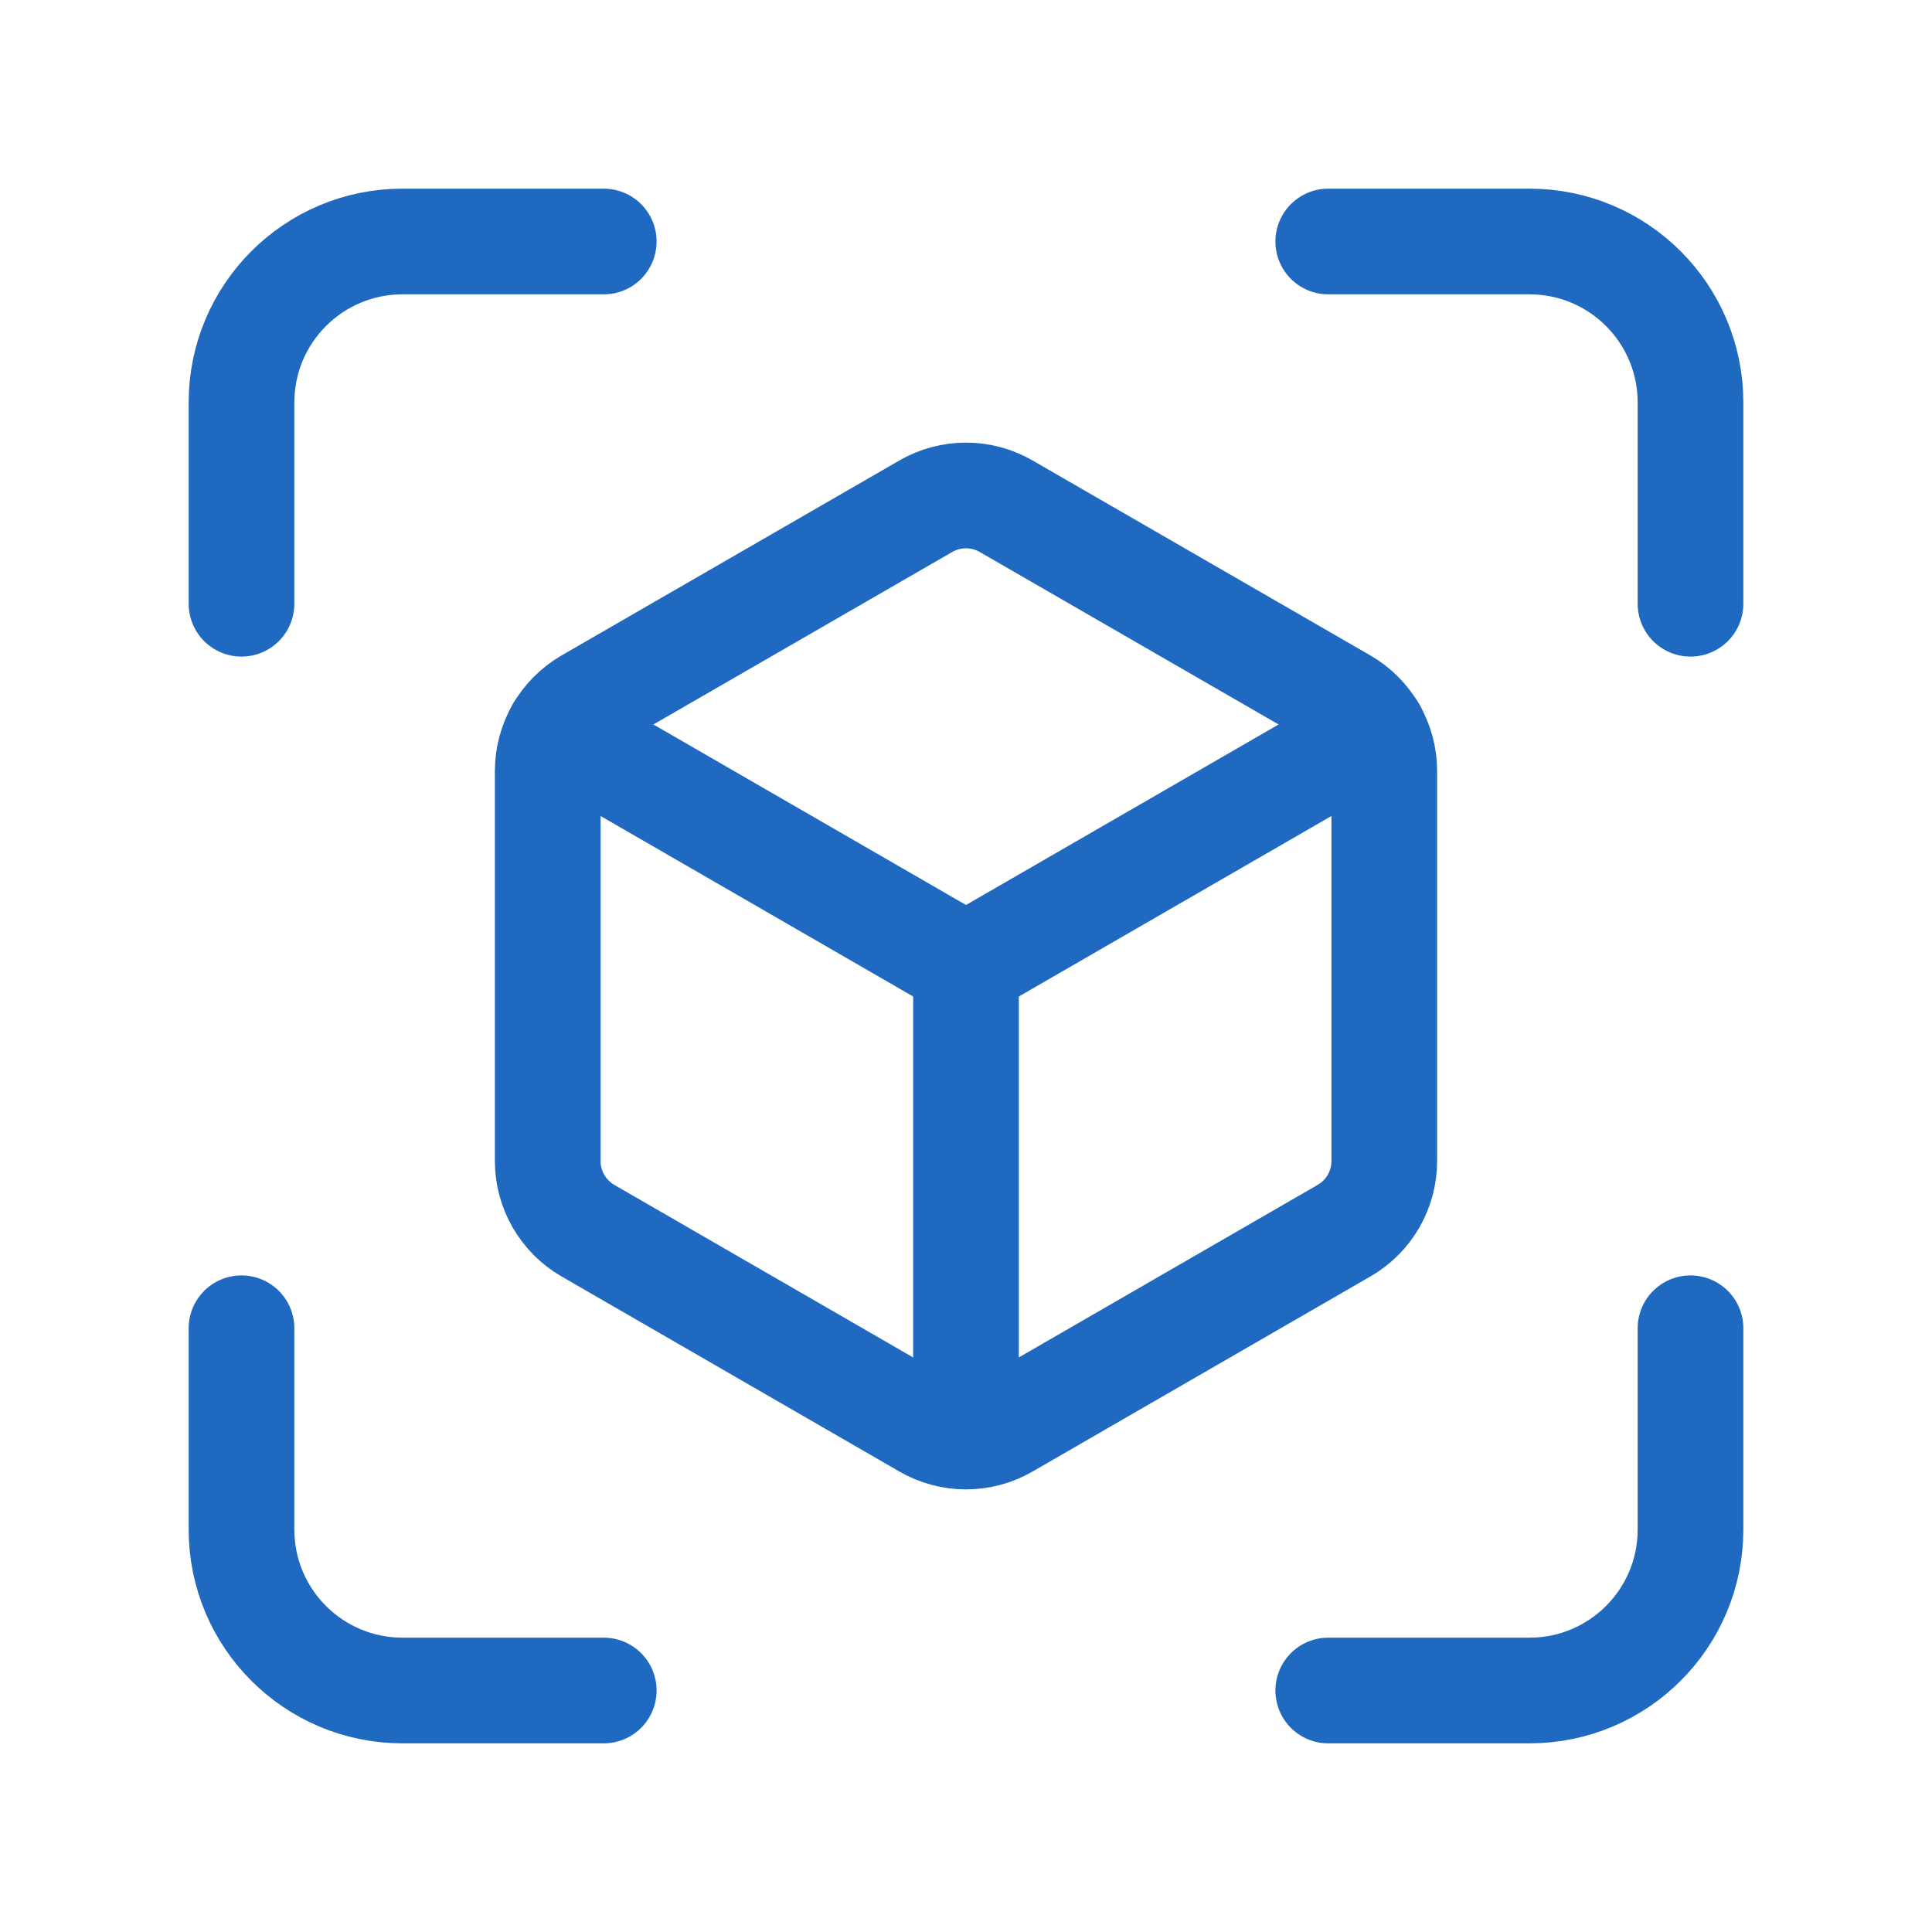 <svg width="40" height="40" viewBox="0 0 40 40" fill="none" xmlns="http://www.w3.org/2000/svg">
<path fill-rule="evenodd" clip-rule="evenodd" d="M28.66 24.038V15.962C28.66 15.367 28.341 14.817 27.826 14.518L20.833 10.482C20.318 10.183 19.681 10.183 19.166 10.482L12.173 14.518C11.658 14.817 11.34 15.367 11.34 15.962V24.037C11.34 24.632 11.658 25.182 12.173 25.48L19.166 29.518C19.681 29.817 20.318 29.817 20.833 29.518L27.826 25.48C28.343 25.183 28.66 24.633 28.66 24.038Z" stroke="#2069C0" stroke-width="2.188" stroke-linecap="round" stroke-linejoin="round"/>
<path d="M12.5 5H8.333C6.492 5 5 6.492 5 8.333V12.5" stroke="#2069C0" stroke-width="2.188" stroke-linecap="round" stroke-linejoin="round"/>
<path d="M5 27.5V31.667C5 33.508 6.492 35 8.333 35H12.5" stroke="#2069C0" stroke-width="2.188" stroke-linecap="round" stroke-linejoin="round"/>
<path d="M27.5 35H31.667C33.508 35 35 33.508 35 31.667V27.5" stroke="#2069C0" stroke-width="2.188" stroke-linecap="round" stroke-linejoin="round"/>
<path d="M35 12.5V8.333C35 6.492 33.508 5 31.667 5H27.5" stroke="#2069C0" stroke-width="2.188" stroke-linecap="round" stroke-linejoin="round"/>
<path d="M20 29.733V20" stroke="#2069C0" stroke-width="2.188" stroke-linecap="round" stroke-linejoin="round"/>
<path d="M11.563 15.128L20 20L28.437 15.128" stroke="#2069C0" stroke-width="2.188" stroke-linecap="round" stroke-linejoin="round"/>
</svg>
